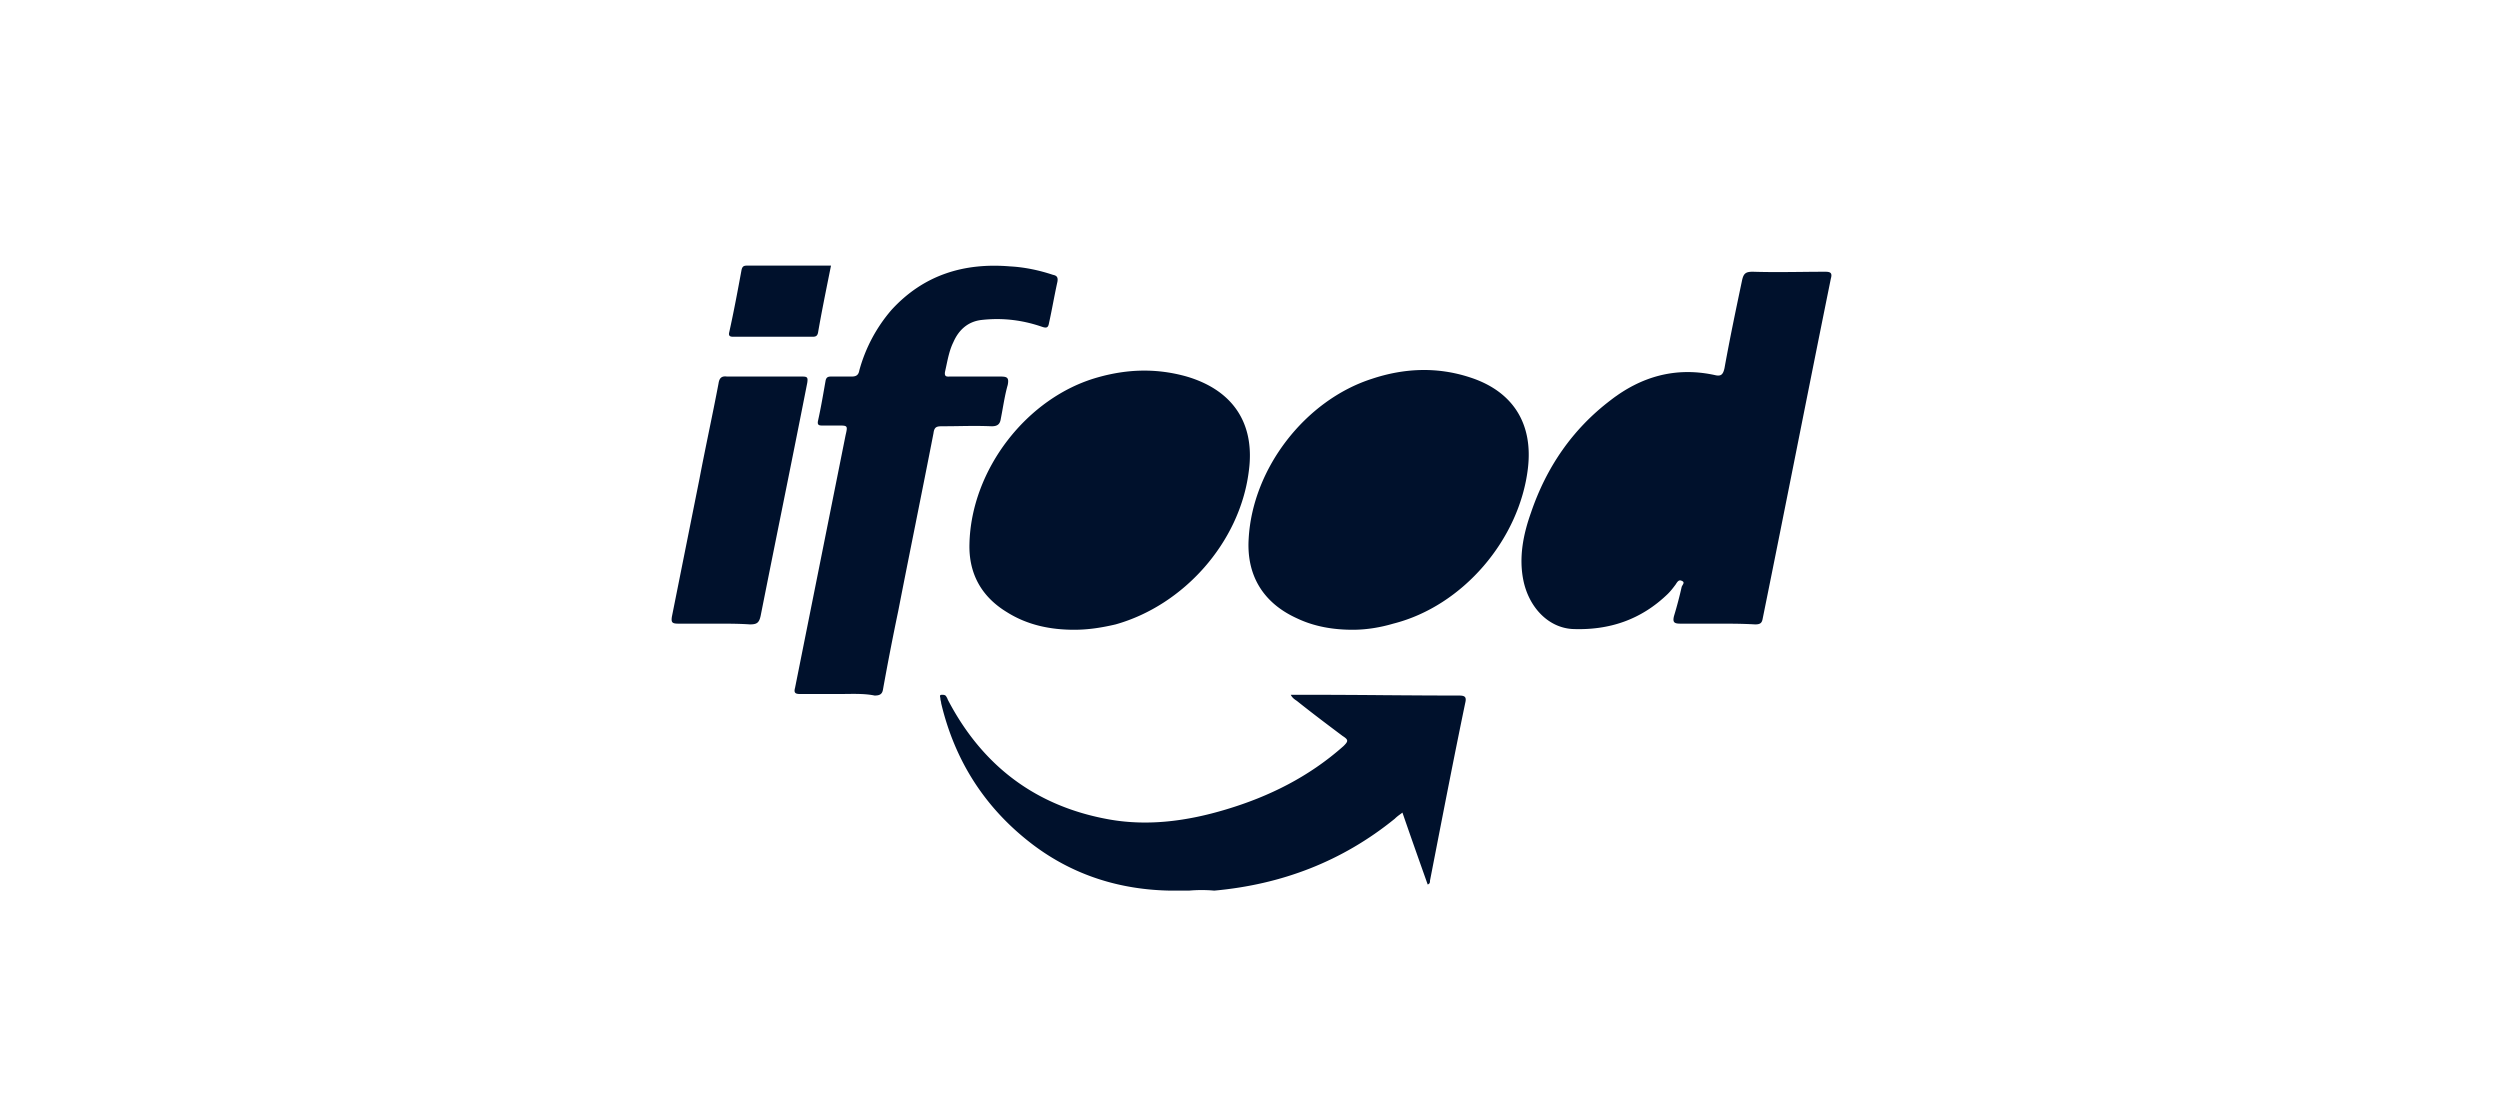 <?xml version="1.0" encoding="UTF-8"?>
<svg xmlns="http://www.w3.org/2000/svg" fill="none" viewBox="0 0 160 70" width="841.143" height="368"><path fill="#00112C" d="m53.036 17.734.148-.734h-5.386c-.196 0-.294.049-.343.294-.244 1.322-.49 2.644-.783 3.965-.049.196 0 .294.245.294h5.092c.195 0 .293-.049.342-.245.204-1.182.442-2.364.685-3.574M53.673 44.417h-2.448c-.294 0-.44-.049-.343-.391l3.232-16.157c.147-.636.147-.636-.49-.636h-1.028c-.196 0-.294-.05-.245-.294.167-.75.298-1.5.424-2.22v-.004l.066-.371c.049-.196.147-.245.343-.245h1.322c.293 0 .44-.098.49-.392a9.9 9.9 0 0 1 2.055-3.867c2.057-2.253 4.652-3.036 7.59-2.791.93.049 1.86.245 2.74.538.246.05.344.147.295.441-.098.44-.184.881-.27 1.322-.085.44-.171.881-.269 1.322-.049.294-.147.343-.44.245-1.273-.441-2.546-.588-3.868-.441-.882.098-1.47.637-1.812 1.42-.23.461-.34.983-.448 1.494q-.044.21-.09.415c-.044.304.105.3.276.295l.066-.001h3.183c.44 0 .587.049.49.539-.135.47-.223.962-.313 1.462q-.06.345-.128.692c-.05.342-.196.49-.588.49-.722-.033-1.443-.022-2.15-.011q-.523.009-1.032.01c-.343 0-.49.05-.539.441-.367 1.884-.746 3.78-1.125 5.676v.003c-.38 1.897-.76 3.795-1.127 5.68a183 183 0 0 0-.98 5.042c-.048.294-.195.392-.538.392-.548-.117-1.191-.11-1.828-.102q-.238.004-.473.004M109.879 39.913h-2.35c-.392 0-.49-.098-.392-.49a26 26 0 0 0 .49-1.86c.013-.039.036-.077.058-.115.063-.106.122-.205-.058-.277-.177-.088-.274.062-.363.2l-.015.024-.014.021c-.147.196-.294.392-.49.588-1.713 1.664-3.769 2.35-6.12 2.252-1.566-.098-2.79-1.42-3.133-3.134-.294-1.468 0-2.937.49-4.308.979-2.889 2.643-5.337 5.091-7.197 1.959-1.518 4.162-2.154 6.659-1.616.392.098.539 0 .636-.44.343-1.91.735-3.77 1.126-5.63.098-.442.245-.54.686-.54 1.043.033 2.064.022 3.092.012q.773-.01 1.559-.011c.343 0 .441.098.343.44-.735 3.623-1.457 7.246-2.179 10.868l-.001.007c-.722 3.621-1.444 7.242-2.178 10.863-.049.294-.146.392-.489.392-.832-.049-1.665-.049-2.448-.049"/><path fill="#00112C" d="M68.753 40.305c-1.518 0-2.987-.294-4.309-1.126-1.615-.98-2.448-2.448-2.399-4.358.098-4.749 3.672-9.4 8.225-10.673 1.91-.539 3.77-.587 5.68-.049 2.986.881 4.406 3.035 3.965 6.12-.587 4.504-4.161 8.519-8.518 9.743-.833.196-1.714.343-2.644.343M83 39.57c1.126.539 2.35.735 3.574.735.881 0 1.763-.147 2.595-.392 4.455-1.126 8.078-5.386 8.617-9.939.343-2.889-.98-4.945-3.721-5.826-2.105-.686-4.21-.588-6.267.098-4.26 1.37-7.638 5.728-7.883 10.232-.146 2.35.93 4.113 3.085 5.092M74.922 57h1.175a9 9 0 0 1 1.615 0c4.309-.392 8.177-1.86 11.555-4.602.116-.117.232-.202.373-.305l.116-.087c.539 1.567 1.078 3.084 1.616 4.602.147-.049.147-.147.147-.244l.293-1.507.016-.08c.632-3.252 1.27-6.53 1.943-9.772.098-.392 0-.49-.392-.49-1.615 0-3.219-.012-4.822-.024a627 627 0 0 0-4.823-.025h-1.126c.098.196.245.294.392.392.98.783 1.958 1.518 2.937 2.252.392.245.343.343.05.637-2.204 1.958-4.75 3.23-7.54 4.063-2.448.735-4.945 1.077-7.442.637-4.7-.833-8.127-3.427-10.33-7.638-.02-.037-.03-.068-.04-.093-.017-.042-.028-.073-.058-.103-.05-.147-.196-.147-.294-.147-.147 0-.129.083-.11.166q.01.041.012.08c0 .048.012.097.024.146s.025.098.025.147c.881 3.72 2.84 6.756 5.875 9.057 2.595 1.959 5.581 2.889 8.813 2.938M45.79 39.913h-2.398c-.392 0-.441-.098-.392-.44l1.763-8.813c.195-1.029.404-2.044.611-3.06.209-1.016.417-2.032.612-3.06.05-.343.196-.49.54-.441h4.797c.343 0 .392.049.343.392-.545 2.776-1.104 5.553-1.662 8.322q-.67 3.316-1.325 6.61c-.098.441-.245.539-.685.539-.686-.049-1.469-.049-2.203-.049"/></svg>
